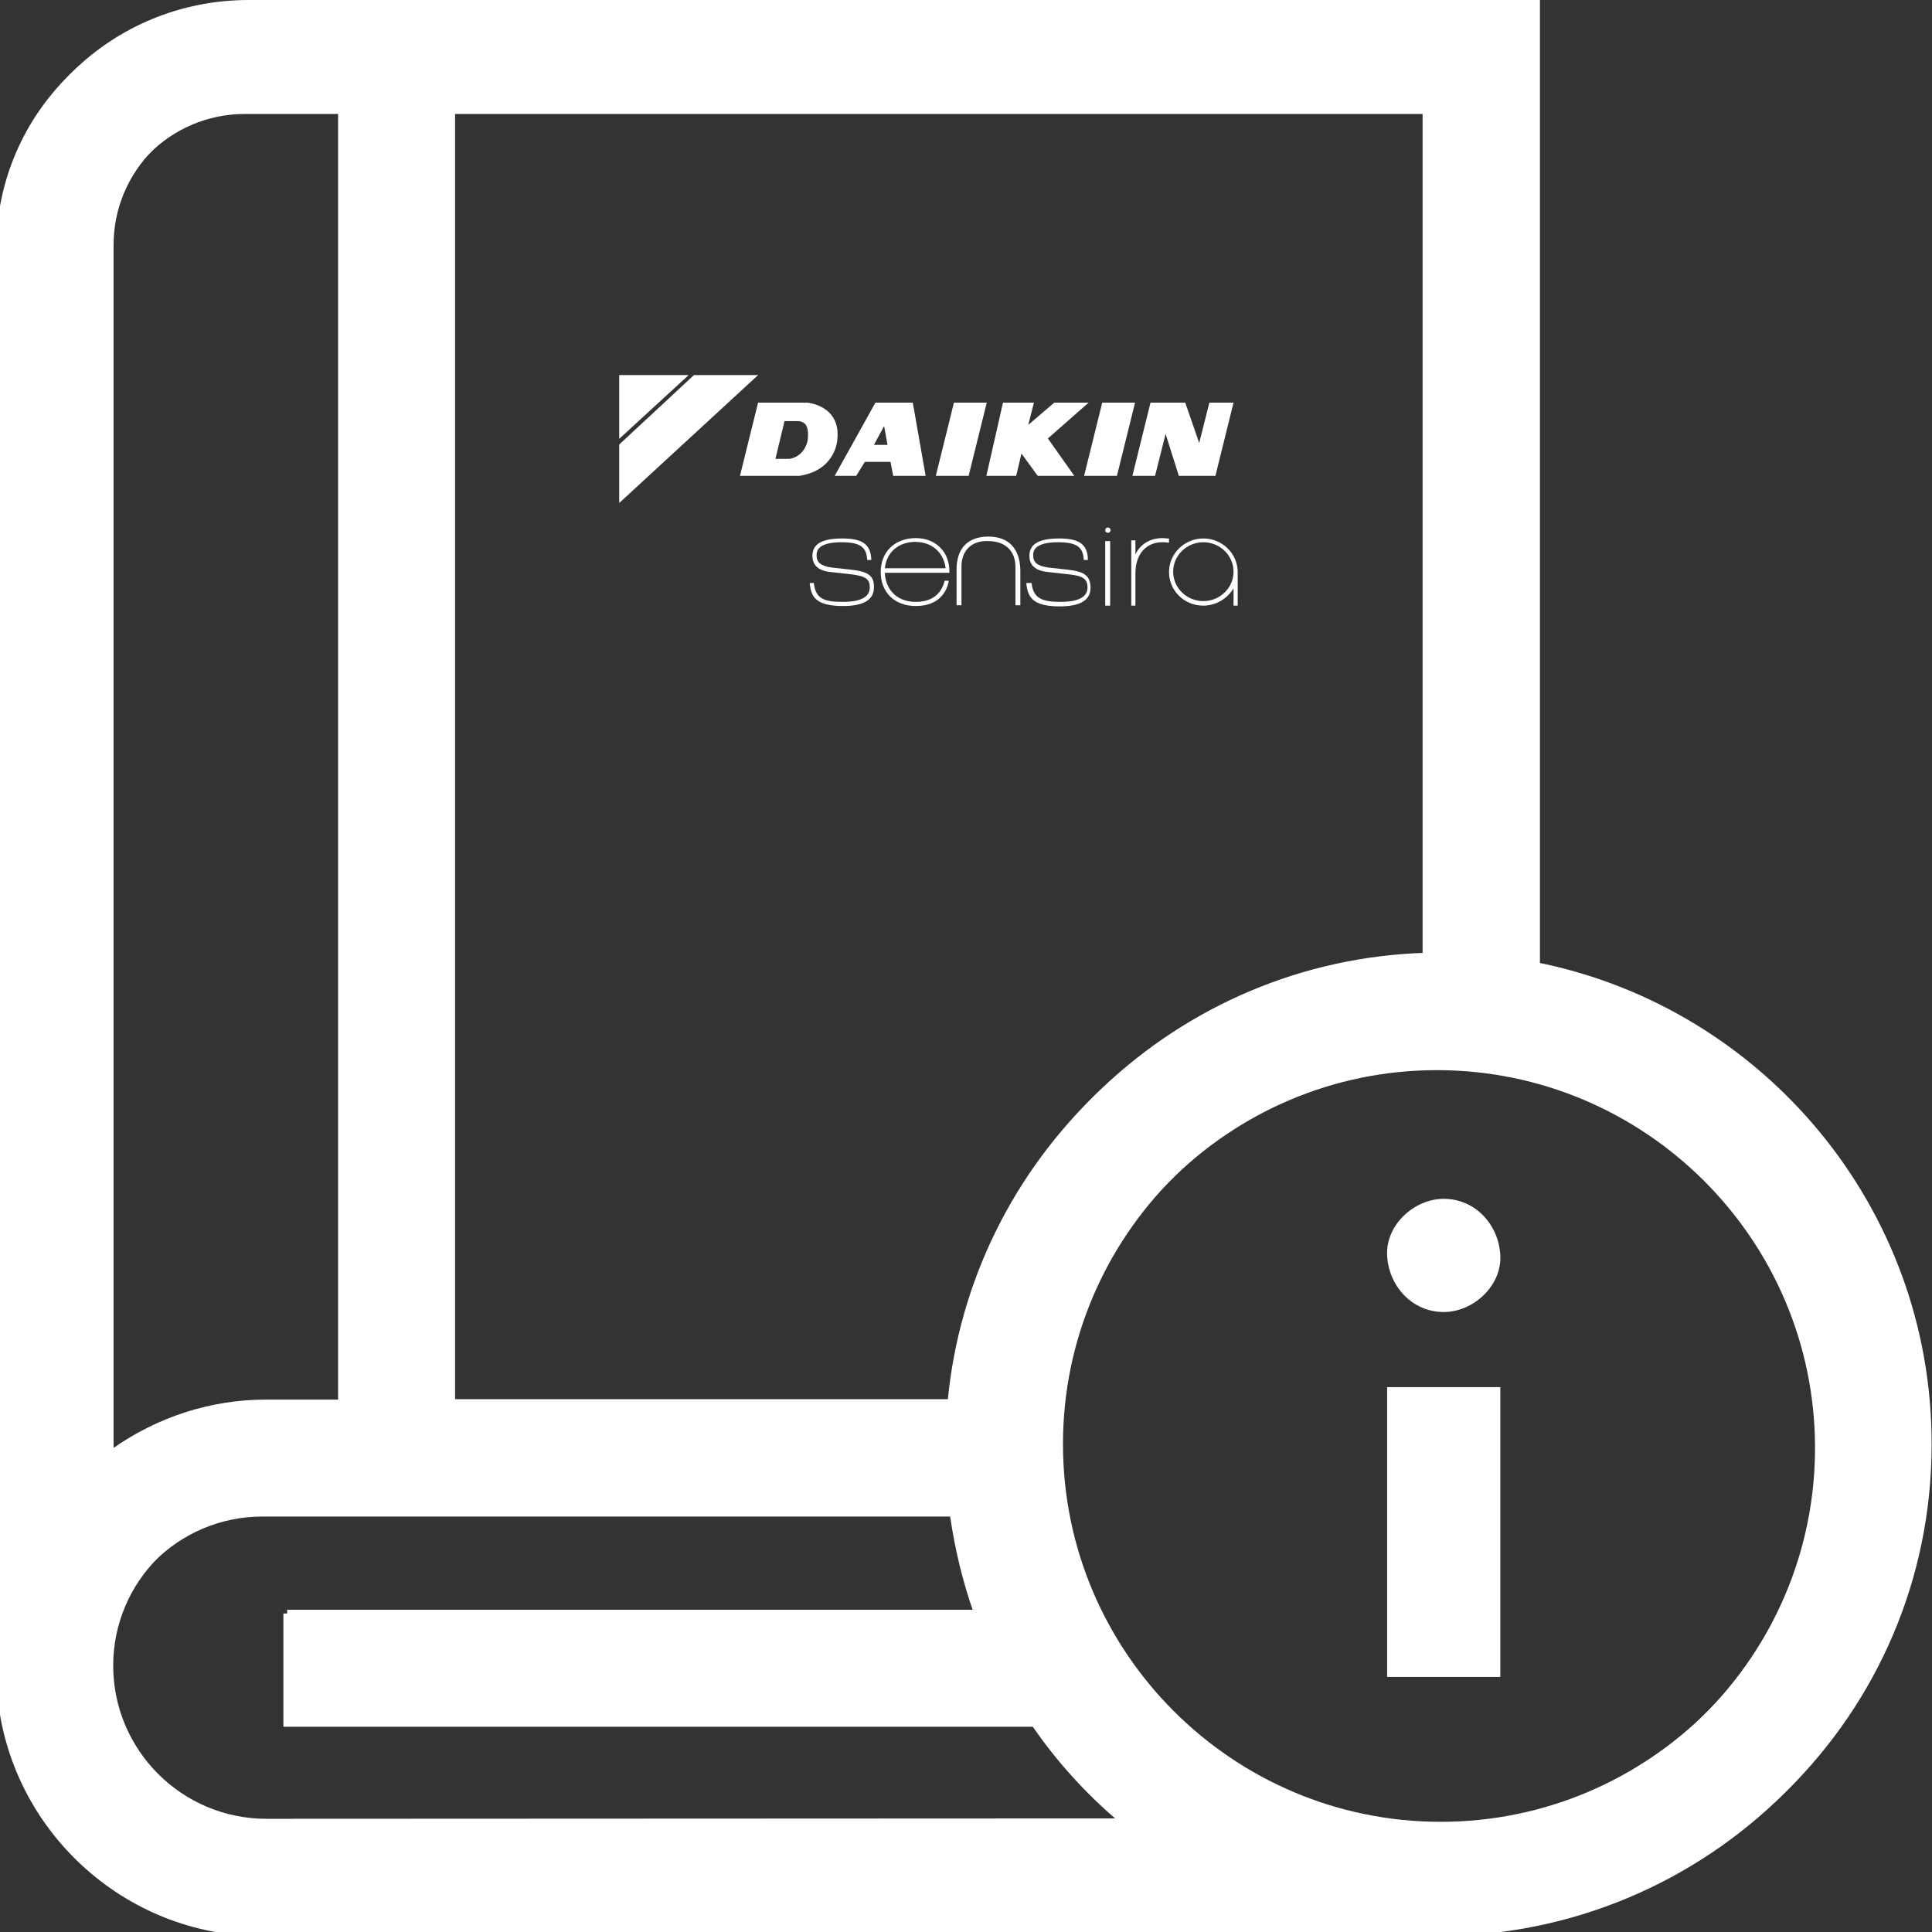 <?xml version="1.0" encoding="utf-8"?>
<!-- Generator: Adobe Illustrator 23.0.3, SVG Export Plug-In . SVG Version: 6.00 Build 0)  -->
<svg version="1.1" id="Capa_1" xmlns="http://www.w3.org/2000/svg" xmlns:xlink="http://www.w3.org/1999/xlink" x="0px" y="0px"
	 viewBox="0 0 512 512" style="enable-background:new 0 0 512 512;" xml:space="preserve">
<rect x="0" y="0" width="512" height="512" fill="#333333" stroke="none"/>
<style type="text/css">
	.st0{fill:#FFFFFF;}
</style>
<path class="st0" d="M408.1,255.2V0H65.9C29.6,0,0,28.7,0,65.1v383h0.3c3.3,35.8,33.6,64,70.2,64h311.2
	c71.8,0,130.2-57.5,130.2-129.3C512,319.9,467.3,267.4,408.1,255.2z M378,252.5c-66.1,1.9-120,53.3-125.9,118.3H120.6V29.2H378
	V252.5z M65.9,29.2h24.7v341.7h-20c-15.1,0-29,4.8-40.5,12.8V65.1C30,45.3,46.1,29.2,65.9,29.2z M70.6,482
	C48.2,482,30,463.8,30,441.4c0-22.3,18.2-40.5,40.5-40.5h182.3c1.3,8.9,3.4,17.5,6.3,25.7h-183v30h198.6c6.5,9.4,14.2,17.9,23,25.3
	L70.6,482L70.6,482z M381.8,482.8c-55.2,0-100.1-44.9-100.1-100.1s44.9-100.1,100.1-100.1S482,327.5,482,382.7
	S437,482.8,381.8,482.8z"/>
<g>
	<path class="st0" d="M262.1,142.2h-0.4c-5.3,0.1-8.2,3.2-8.2,8.7v9.5h1.3v-10.2c0-2,0.6-3.8,1.8-5c1.3-1.3,3.1-1.9,5.3-1.8
		c4.5,0,7.2,2.6,7.2,6.8v10.2h1.3v-9.5C270.2,145.4,267.4,142.3,262.1,142.2z"/>
	<path class="st0" d="M318.9,142.7c-5,0-9.1,4-9.1,8.9c0,4.9,4,8.9,9.1,8.9c3.4,0,6.4-1.9,8-4.6v4.6h1.1v-8.9
		C328,146.7,323.9,142.7,318.9,142.7z M318.9,159.3c-4.4,0-8-3.5-8-7.8c0-4.3,3.6-7.8,8-7.8c4.4,0,8,3.5,8,7.8
		C326.9,155.8,323.3,159.3,318.9,159.3z"/>
	<path class="st0" d="M225.8,151l-5.4-0.6c-2.8-0.4-4-1.3-4-3.2c0-0.9,0-3.5,6.6-3.5c4.8,0,6.6,1.2,6.8,4.5v0.2h1.1v-0.2
		c-0.2-4-2.4-5.5-7.7-5.5c-5.4,0-7.9,1.5-7.9,4.6c0,2.5,1.6,4,4.9,4.3l5.4,0.6c3.8,0.5,4.9,1.2,4.9,3.5c0,2.5-2.4,3.8-7.1,3.8
		c-4.8,0-7.2-0.7-7.7-4.8l0-0.2h-1.1l0,0.3c0.4,3.1,1.3,5.8,8.8,5.8c5.4,0,8.2-1.6,8.2-4.9C231.7,152.7,230.2,151.5,225.8,151z"/>
	<path class="st0" d="M283.2,151l-5.4-0.6c-2.8-0.4-4-1.3-4-3.2c0-0.9,0-3.5,6.6-3.5c4.8,0,6.6,1.2,6.8,4.5v0.2h1.1v-0.2
		c-0.1-4-2.4-5.5-7.6-5.5c-5.4,0-7.9,1.5-7.9,4.6c0,2.5,1.6,4,5,4.3l5.4,0.6c3.8,0.4,5,1.2,5,3.5c0,2.5-2.4,3.8-7.1,3.8
		c-4.7,0-7.2-0.8-7.7-4.8l0-0.2H272l0,0.3c0.4,3.1,1.3,5.9,8.8,5.9c5.4,0,8.2-1.6,8.2-4.9C289,152.7,287.5,151.5,283.2,151z"/>
	<path class="st0" d="M242.7,142.6c-5.5,0-9.3,3.6-9.3,9c0,5.4,3.7,9,9.3,9c6.3,0,8.2-4,8.7-6.4l0-0.3h-1.1l0,0.2
		c-1,3.6-3.6,5.4-7.6,5.4c-5.5,0-8.1-3.8-8.2-7.7h17.1v-0.2C251.7,146.3,248,142.6,242.7,142.6z M250.6,150.6h-16.1
		c0.4-4.2,3.6-7,8.1-7C247.7,143.7,250.2,147.1,250.6,150.6z"/>
	<path class="st0" d="M309.8,142.7l-0.4,0c-0.4,0-0.8-0.1-1.3-0.1c-3.3,0-5.9,1.6-7.2,4.3v-3.7h-1.1v17.3h1.1v-8.6
		c0-5,2.8-8.2,7.1-8.2c0.4,0,0.9,0,1.5,0.1l0.3,0L309.8,142.7L309.8,142.7z"/>
	<polygon class="st0" points="292.9,143.4 292.9,160.5 294.2,160.5 294.2,143.4 293,143.4 	"/>
	<circle class="st0" cx="293.6" cy="140.5" r="0.7"/>
</g>
<g>
	<polygon class="st0" points="183.9,99.4 200.9,99.4 164.1,133.3 164.1,117.8 	"/>
	<polygon class="st0" points="182.5,99.4 164.1,99.4 164.1,116.3 	"/>
</g>
<g>
	<g>
		<polygon class="st0" points="292.1,106.7 300.8,106.7 296,126.1 287.3,126.1 		"/>
		<polygon class="st0" points="261.4,126.1 269.3,126.1 270.7,120.2 275,126.1 284.7,126.1 277.7,116.2 288.5,106.7 279.4,106.7 
			272.5,112.6 274,106.7 265.8,106.7 		"/>
		<polygon class="st0" points="248,126.1 252.8,106.7 261.5,106.7 256.7,126.1 		"/>
		<polygon class="st0" points="300.1,126.1 306.1,126.1 308.9,115 312.4,126.1 322.1,126.1 326.9,106.7 320.5,106.7 317.8,117.4 
			314.1,106.7 304.9,106.7 		"/>
		<path class="st0" d="M196.1,126.1l4.8-19.4h13c0,0,9,0.7,8,9.8c0,0.3-0.5,8.1-10,9.6H196.1z M209.2,121.6c0,0,3.7-0.3,4.8-4.7
			c0,0,0.6-3.4-0.7-4.6c0,0-0.8-0.8-2.1-0.7h-3.3l-2.4,10H209.2z"/>
		<path class="st0" d="M229.2,122.4l-2.3,3.7h-5.7l10.8-19.4h9.9l3.4,19.4h-8.6l-0.7-3.7H229.2z M235.2,117.9l-0.9-5l-2.7,5H235.2z"
			/>
	</g>
</g>
<path class="st0" d="M407.1,256.2V1H64.9C28.6,1-1,29.7-1,66.1v383h0.3c3.3,35.8,33.6,64,70.2,64h311.2
	c71.8,0,130.2-57.5,130.2-129.3C511,320.9,466.3,268.4,407.1,256.2z M377,253.5c-66.1,1.9-120,53.3-125.9,118.3H119.6V30.2H377
	V253.5z M64.9,30.2h24.7v341.7h-20c-15.1,0-29,4.8-40.5,12.8V66.1C29,46.3,45.1,30.2,64.9,30.2z M69.6,483
	C47.2,483,29,464.8,29,442.4c0-22.3,18.2-40.5,40.5-40.5h182.3c1.3,8.9,3.4,17.5,6.3,25.7H75.1v30h198.6c6.5,9.4,14.2,17.9,23,25.3
	L69.6,483L69.6,483z M380.8,483.8c-55.2,0-100.1-44.9-100.1-100.1s44.9-100.1,100.1-100.1S481,328.5,481,383.7
	S436,483.8,380.8,483.8z"/>
<g>
	<path class="st0" d="M367.6,367.6h30v76.8h-30V367.6z"/>
	<path class="st0" d="M382.6,347.7c7.8,0,15.4-6.9,15-15c-0.4-8.1-6.6-15-15-15c-7.8,0-15.4,6.9-15,15
		C368,340.8,374.2,347.7,382.6,347.7z"/>
</g>
</svg>
